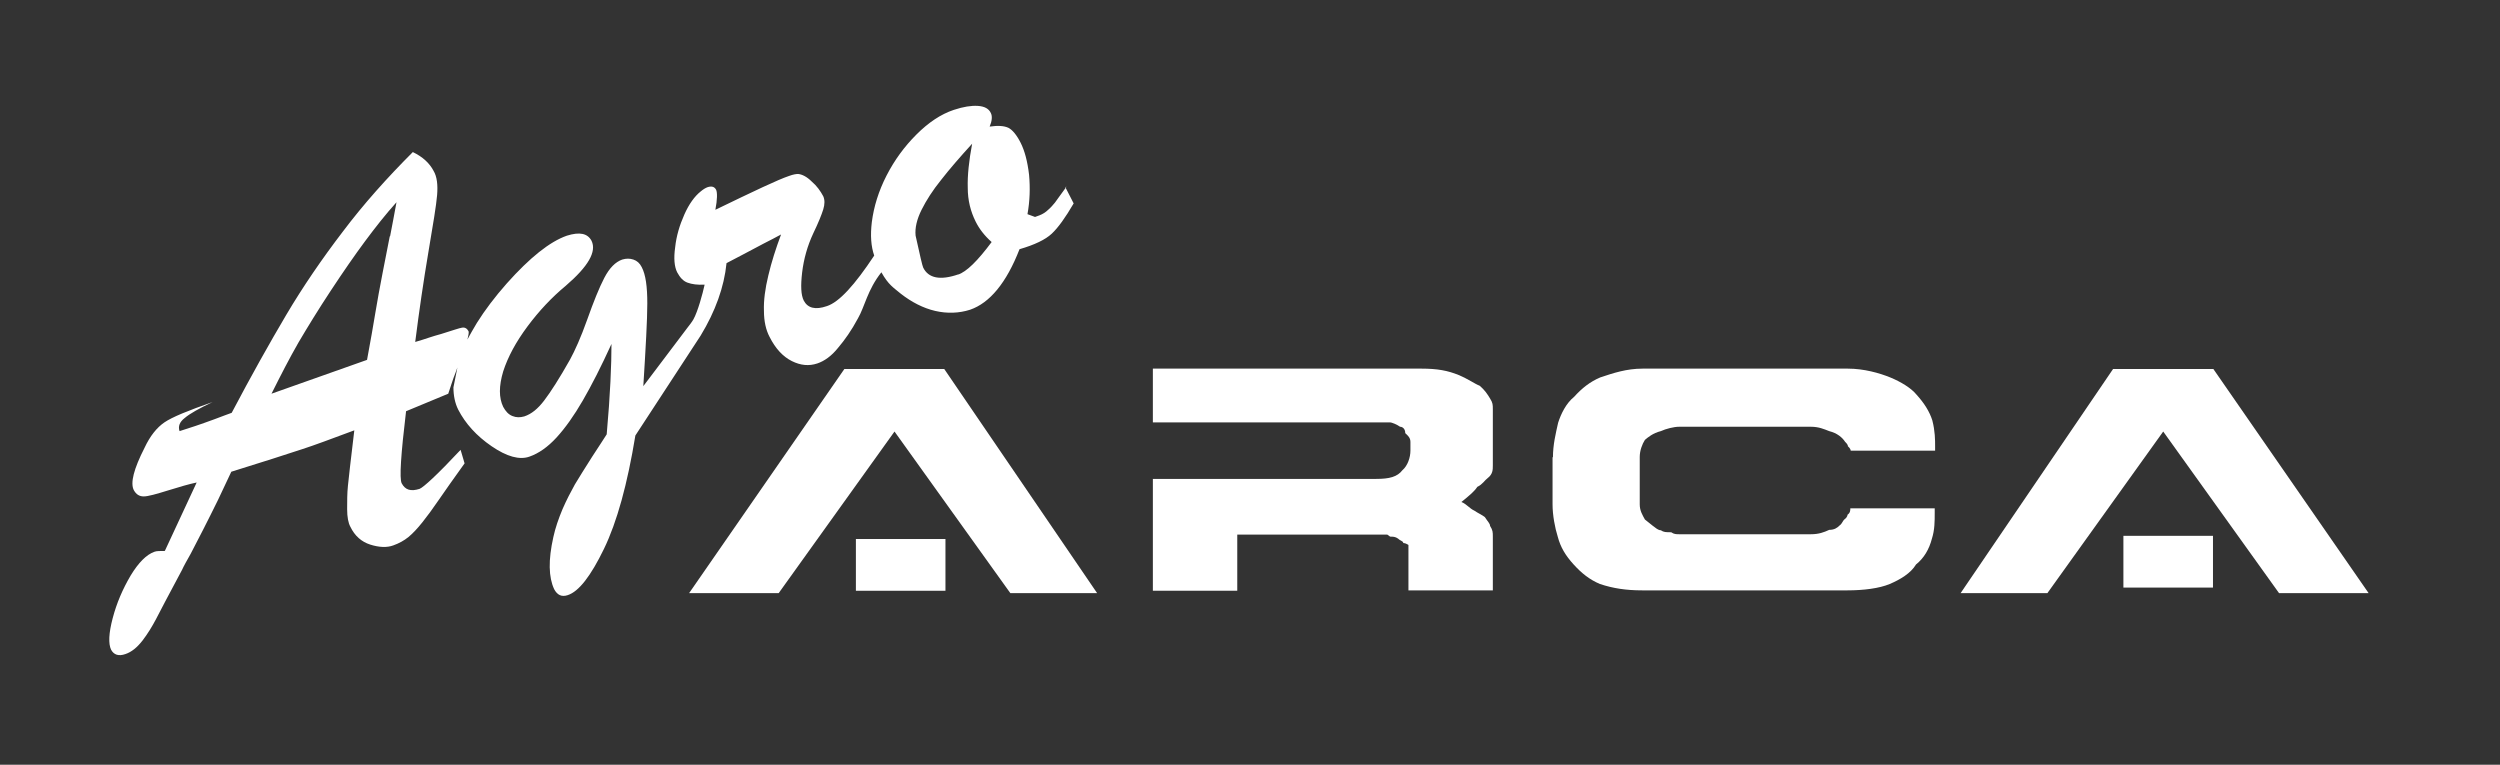<svg xmlns="http://www.w3.org/2000/svg" xmlns:xlink="http://www.w3.org/1999/xlink" viewBox="0 0 628 192.1"><rect x="0" y="0" width="628" height="192.1" fill="#333333" stroke="none"/><defs><style>      .cls-1 {        fill: none;      }      .cls-2 {        fill: #fff;      }      .cls-3 {        clip-path: url(#clippath);      }    </style><clipPath id="clippath"><rect class="cls-1" x="27.7" y="26.7" width="565.4" height="137.9"></rect></clipPath></defs><g><g id="Layer_1"><polygon class="cls-2" points="215 135.4 215 135.4 237.5 135.4 237.5 148.4 215 148.4 215 135.4"></polygon><polygon class="cls-2" points="224.7 108.4 195.6 149 173.1 149 212.1 92.7 237.2 92.7 275.6 149 253.8 149 224.7 108.4"></polygon><g class="cls-3"><path class="cls-2" d="M289.5,120.3h56.2c3.3,0,5.3-.5,6.6-2.2,1.3-1.1,2-3.2,2-4.9v-2.2c0-1.1-.7-1.6-1.3-2.2,0-1.1-.7-1.6-1.3-1.6-.7-.5-2-1.1-2.6-1.1h-59.5v-13.5h67.5c4,0,6.6.5,9.3,1.6,2.6,1.1,4,2.2,5.3,2.7,1.3,1.1,2,2.2,2.6,3.2.7,1.1.7,1.6.7,2.7v14.1c0,1.1,0,2.2-1.3,3.2-.7.5-1.3,1.6-2.6,2.2-.7,1.1-2,2.2-4,3.8,1.3.5,2,1.6,3.3,2.2.7.5,2,1.1,2.6,1.6.7,1.1,1.3,1.6,1.3,2.2.7,1.1.7,1.6.7,2.7v13.5h-21.2v-11.4s-.7-.5-1.3-.5c0-.5-.7-.5-1.3-1.1-.7-.5-1.3-.5-2-.5l-.7-.5h-37.7v14.1h-21.2v-28.1Z"></path><path class="cls-2" d="M390.1,114.9h0c0-3.2.7-6,1.3-8.7.7-2.2,2-4.9,4-6.5,2-2.2,4-3.8,6.6-4.9,3.3-1.1,6.6-2.2,10.6-2.2h51.6c4,0,7.9,1.1,10.6,2.2s5.3,2.7,6.6,4.3c2,2.2,3.3,4.3,4,6.5.7,2.7.7,4.9.7,6.5v1.1h-21.2s0-.5-.7-1.1c0-.5-.7-1.1-.7-1.1-.7-1.1-2-2.2-4-2.7-1.3-.5-2.6-1.1-4.6-1.1h-33.1c-1.3,0-3.3.5-4.6,1.1-2,.5-3.3,1.6-4,2.2-.7,1.1-1.3,2.7-1.3,4.3v11.9c0,1.6.7,2.7,1.3,3.8.7.5,1.3,1.1,2,1.6.7.5,1.3,1.1,2,1.1.7.5,1.3.5,2.6.5.7.5,1.3.5,2,.5h33.1c2,0,3.3-.5,4.6-1.1,1.3,0,2-.5,2.6-1.1.7-.5.7-1.1,1.3-1.6.7-.5.7-1.1.7-1.1.7-.5.7-1.1.7-1.6h21.2v1.1c0,2.2,0,4.3-.7,6.5-.7,2.7-2,4.9-4,6.5-1.3,2.2-4,3.8-6.6,4.9-2.6,1.1-6.6,1.6-10.6,1.6h-51.6c-4,0-7.3-.5-10.6-1.6-2.6-1.1-4.6-2.7-6.6-4.9-2-2.2-3.3-4.3-4-7-.7-2.2-1.3-5.4-1.3-8.1v-11.9Z"></path></g><path class="cls-2" d="M240.8,68.9c-4.6,1.6-7.6,1-8.9-1.7-.2-.4-.8-3-1.9-8-.2-1.9.3-4.1,1.5-6.5,1.2-2.4,2.8-4.9,4.9-7.5,2.1-2.7,4.7-5.7,7.8-9.1-.8,4.3-1.2,8-1.1,11.1,0,3.1.7,5.9,2,8.5.9,1.8,2.2,3.5,4,5.1-3.5,4.7-6.3,7.5-8.5,8.2M97.9,59.4c-.5,2.5-1.1,5.6-1.8,9.2-.7,3.6-1.3,6.9-1.8,9.9-.5,3.1-1.2,7-2.1,11.9l-24,8.5c2.3-4.6,4.5-8.9,6.8-12.9,2.3-3.9,5-8.3,8.1-13,3.1-4.7,6-8.9,8.6-12.4,2.6-3.5,5.2-6.8,7.9-9.8-.6,3.2-1.1,6-1.6,8.5M267.9,46.9c-1.5,2.1-2.5,3.4-2.9,4-.5.6-1,1.2-1.7,1.8-.6.6-1.4,1.1-2.2,1.4l-1.1.4-1.9-.7c.6-3.3.7-6.6.4-9.9-.4-3.4-1.1-6-2.1-8-1-2-2.1-3.3-3.1-3.8-1.1-.5-2.6-.6-4.7-.3.6-1.4.7-2.6.3-3.4-.5-1.1-1.6-1.7-3.3-1.8-1.6-.1-3.6.2-6,1-3.3,1.1-6.4,3.2-9.4,6.2-3,3-5.5,6.4-7.5,10.3-2,3.9-3.2,7.8-3.7,11.7-.4,3.3-.2,6.1.6,8.4h0c-4.9,7.4-8.8,11.7-11.9,12.7-2.9,1-4.8.5-5.8-1.4-.7-1.4-.8-3.7-.4-7.1.4-3.3,1.3-6.6,2.8-9.8,1.3-2.7,2.1-4.7,2.5-6,.4-1.3.4-2.4,0-3.3-.7-1.3-1.6-2.6-2.9-3.7-1.2-1.2-2.4-1.8-3.4-1.9-.5,0-1.2.1-2.3.5-2.7.9-8.8,3.8-18.5,8.5.5-2.6.5-4.3.2-5-.4-.8-1.1-1-2.1-.7-.6.2-1.2.6-1.8,1.1-1.5,1.2-2.9,3.1-4.1,5.8-1.2,2.7-2,5.4-2.3,8.2-.4,2.8-.2,4.9.5,6.3.7,1.3,1.5,2.2,2.6,2.6,1.1.4,2.5.6,4.3.5-.5,2.3-1.7,6.7-2.8,8.7-.3.6-1.5,2.1-1.5,2.1l-11.1,14.7c.6-9.7,1-16.6,1-20.8,0-4.2-.4-7.2-1.4-9.1-.5-1-1.2-1.6-2.1-1.9-.9-.3-1.8-.3-2.8,0-1.7.6-3.2,2.1-4.5,4.6-1.3,2.5-2.7,6-4.3,10.5-1.6,4.5-3.1,7.8-4.3,10-2.7,4.8-4.9,8.2-6.5,10.3-1.6,2.1-3.2,3.4-5,4-1.1.3-2,.3-3-.1-1-.4-1.7-1.2-2.3-2.3-1.1-2.3-1.1-5.2,0-8.9,1.2-3.7,3.2-7.4,6.1-11.3,2.9-3.9,6.1-7.3,9.6-10.2,5.7-4.9,7.8-8.6,6.5-11.3-1-1.9-3-2.3-6.2-1.3-4.3,1.5-9.3,5.5-15.1,12-3,3.4-5.5,6.7-7.5,9.9-.9,1.5-1.7,2.9-2.4,4.2.3-1.1.4-1.8.3-2.1-.4-.7-.9-1-1.6-.9-.7.1-2.4.7-5.3,1.6-1.1.3-2.1.6-3,.9-.9.3-2.1.7-3.5,1.1,1-7.9,2.1-15.4,3.3-22.5,1.2-7.1,2-11.9,2.2-14.4.2-2.5,0-4.6-.9-6.1-1-1.9-2.7-3.5-5.2-4.7-6.5,6.5-12.4,13.1-17.6,20-5.2,6.8-10,13.8-14.2,20.9-4.2,7.1-8.8,15.3-13.7,24.6-.9.3-2.4.9-4.3,1.6-2,.7-3.5,1.3-4.8,1.7-1.2.4-2.5.8-4,1.3-.4-1.2,0-2.3,1.3-3.3,1.3-1.1,3.6-2.4,7-4-6.1,2.1-10.2,3.8-12.1,5.1-1.9,1.3-3.6,3.4-5,6.4-2.7,5.3-3.6,8.8-2.7,10.6.6,1.1,1.4,1.6,2.5,1.6,1.1,0,3.2-.6,6.1-1.5,2.9-.9,5.3-1.6,7.2-2l-8,17.2c-1.2,0-2.1,0-2.6.2-2,.7-4,2.7-6,6-2,3.4-3.5,6.9-4.5,10.7-1,3.8-1.1,6.4-.4,7.9.7,1.3,1.9,1.7,3.6,1.1,1.5-.5,2.9-1.6,4.3-3.4,1.3-1.7,2.4-3.5,3.4-5.4,1-1.9,3.1-6,6.5-12.3.5-1.1,1.3-2.5,2.2-4.1.9-1.7,1.9-3.7,3.1-6,1.2-2.4,2.5-4.9,3.8-7.6,1.3-2.7,2.4-5.1,3.3-7,7.7-2.4,13.7-4.3,17.9-5.7,2.8-.9,7.1-2.5,13-4.7-.9,7.4-1.4,12-1.6,13.9-.2,1.9-.2,3.9-.2,5.9,0,2,.3,3.5.8,4.4,1.1,2.3,2.8,3.8,5,4.5,2.2.7,4.2.8,5.8.2,1.4-.5,2.7-1.2,3.8-2.1,1.1-.9,2.3-2.2,3.5-3.7,1.2-1.5,2.6-3.4,4.1-5.6,1.5-2.2,3.7-5.3,6.5-9.2l-1-3.4c-5.8,6.2-9.3,9.4-10.3,9.8-2.2.7-3.6.3-4.5-1.4-.6-1.2-.2-7.2,1.1-18.1l10.6-4.4c.6-1.7,1.1-3.5,1.8-5.2l.5-1.4-1,5c0,2.1.4,4,1.2,5.6,1.8,3.5,4.6,6.6,8.4,9.2,3.8,2.6,7,3.5,9.5,2.6,2.3-.8,4.6-2.4,6.8-4.8,2.2-2.4,4.4-5.5,6.6-9.3,2.2-3.8,4.6-8.5,7.2-14.2,0,5.1-.3,12.7-1.2,22.7-.6,1-1.9,2.9-3.7,5.7s-3.2,5.1-4.3,6.9c-1,1.8-2.1,3.9-3.1,6.2-1,2.4-1.8,4.7-2.3,7-1.3,5.8-1.2,10.1.2,13.1.8,1.5,1.9,2,3.4,1.5,2.8-.9,5.8-4.8,9.1-11.6,3.3-6.8,5.9-16.3,7.9-28.5l16.4-25.1h0c3.7-6.1,5.9-12.2,6.5-18.2,1-.5,2.3-1.2,4.2-2.2,1.8-1,3.5-1.8,5.1-2.7,1.6-.8,3.1-1.6,4.4-2.3-1.3,3.5-2.4,6.9-3.2,10.3-.8,3.3-1.2,6.3-1.1,8.9,0,2.6.5,4.8,1.4,6.5,1.5,3,3.4,5,5.6,6.1,2.2,1.1,4.3,1.3,6.4.6,1.8-.6,3.6-1.9,5.2-3.9,1.7-2,3.4-4.4,5-7.4,1.7-2.9,2.4-7.2,5.9-11.6h0c1.8,3.2,3,3.8,4.9,5.4,2.7,2.1,5.6,3.6,8.6,4.3,3,.7,6,.6,8.8-.3,4.9-1.7,9.1-6.7,12.4-15.2,3.8-1.1,6.5-2.4,8.1-3.9,1.6-1.5,3.4-4,5.5-7.6l-2.1-4.1Z"></path><polygon class="cls-2" points="530.8 92.7 492.5 149 514.3 149 543.4 108.4 572.5 149 595 149 556 92.7 530.8 92.7"></polygon><polygon class="cls-2" points="533.4 134.6 533.4 134.6 555.9 134.6 555.9 147.6 533.4 147.6 533.4 134.6"></polygon></g></g></svg>